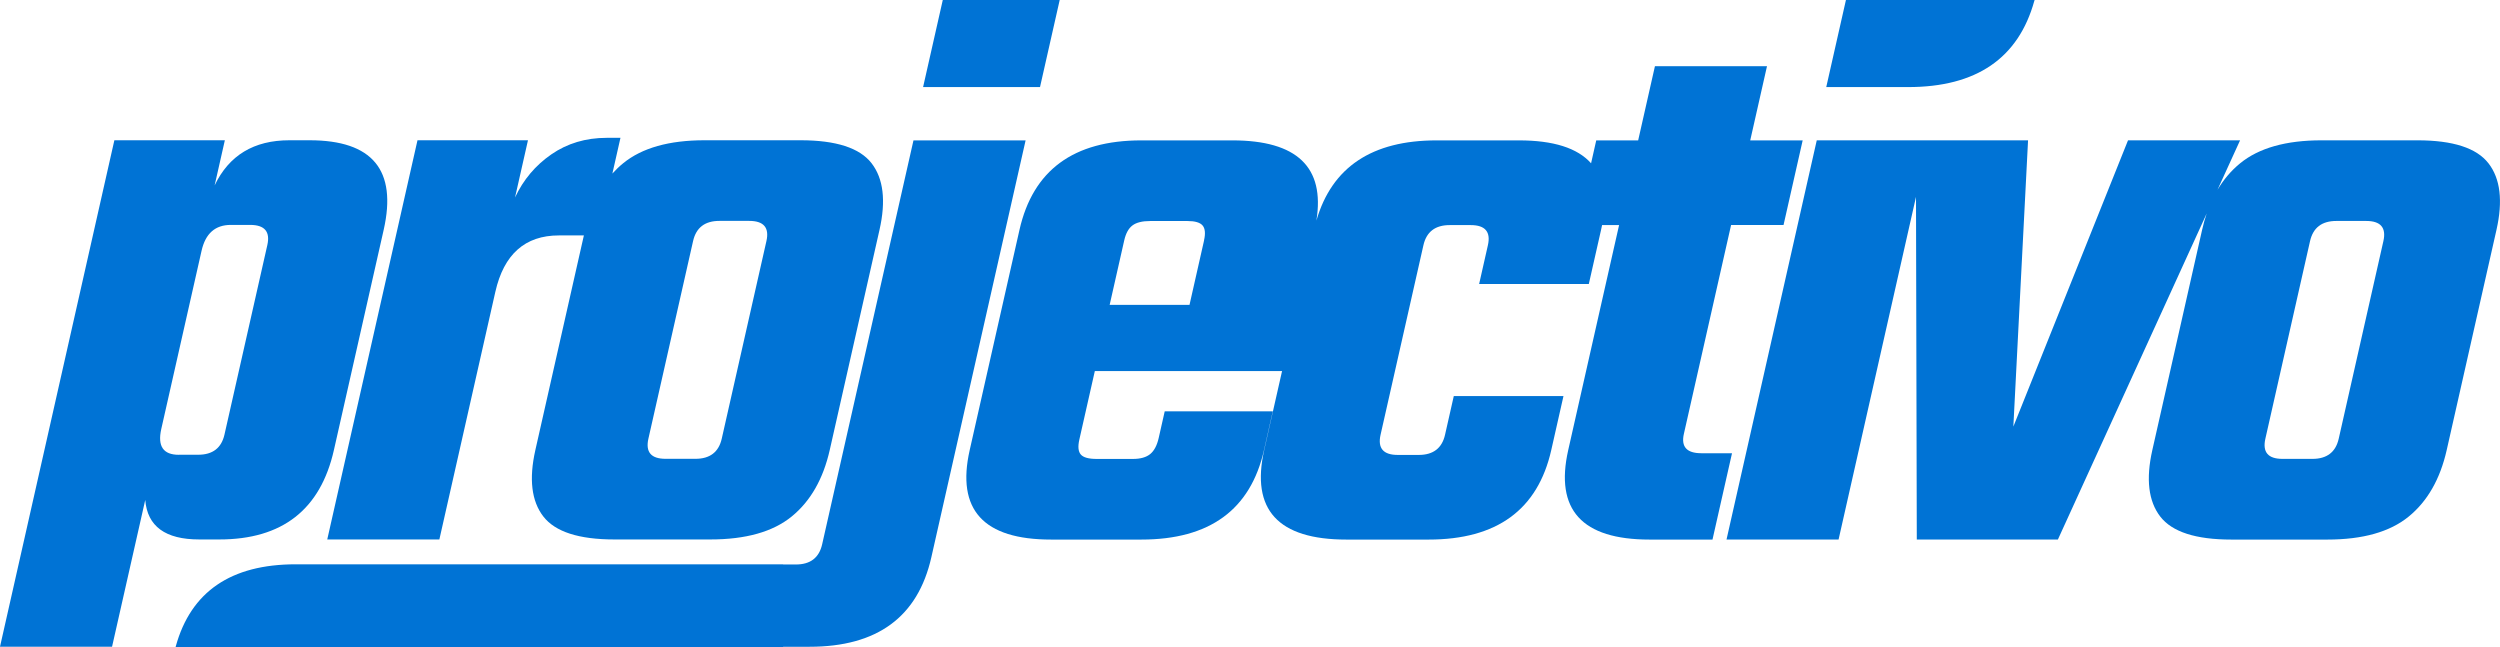 <?xml version="1.0" encoding="UTF-8"?> <svg xmlns="http://www.w3.org/2000/svg" id="Warstwa_2" viewBox="0 0 411.39 106.47"><defs><style>.cls-1{fill:#0073d5;stroke-width:0px;}</style></defs><g id="Warstwa_1-2"><polygon class="cls-1" points="174.38 0 155.14 0 151.9 14.33 171.14 14.33 174.38 0"></polygon><path class="cls-1" d="m279.95,74.58c-2.39,0-3.34-1.06-2.86-3.18l7.77-34.37h8.63l3.15-13.93h-8.63l2.76-12.21h-18.44l-2.76,12.21h-6.9l-.85,3.77c-2.24-2.52-6.2-3.77-11.88-3.77h-13.54c-10.63,0-17.23,4.4-19.78,13.2,1.42-8.79-3.19-13.2-13.82-13.2h-14.99c-11.15,0-17.83,4.91-20.05,14.73l-8.19,36.23c-2.22,9.82,2.24,14.73,13.39,14.73h14.86c11.23,0,17.96-4.91,20.18-14.73l1.44-6.37h-17.78l-.99,4.38c-.28,1.24-.75,2.12-1.4,2.65s-1.6.8-2.83.8h-5.97c-1.33,0-2.2-.24-2.62-.73-.42-.49-.5-1.3-.24-2.45l2.55-11.28h30.81l-2.94,13c-2.22,9.82,2.29,14.73,13.52,14.73h13.54c11.23,0,17.96-4.91,20.18-14.73l2.01-8.89h-18.05l-1.44,6.37c-.5,2.21-1.94,3.32-4.33,3.32h-3.45c-2.39,0-3.33-1.11-2.83-3.32l7.05-31.18c.5-2.21,1.94-3.32,4.33-3.32h3.45c2.39,0,3.33,1.11,2.83,3.32l-1.44,6.37h18.05l2.01-8.89c.06-.27.11-.53.17-.8h2.8l-8.37,37.02c-2.22,9.82,2.24,14.73,13.39,14.73h10.35l3.21-14.2h-5.06Zm-81.81-35.03l-2.4,10.62h-13.14l2.4-10.62c.26-1.15.71-1.97,1.35-2.45.64-.49,1.62-.73,2.95-.73h6.1c1.24,0,2.07.24,2.49.73.42.49.5,1.31.24,2.45h0Z"></path><path class="cls-1" d="m36.1,88.77c10.35,0,16.64-4.91,18.85-14.73l8.19-36.23c2.22-9.82-1.85-14.73-12.2-14.73h-3.32c-5.84,0-9.94,2.48-12.3,7.43l1.68-7.43h-18.18L0,106.42h18.44l5.46-24.15c.35,4.34,3.31,6.5,8.88,6.5,0,0,3.32,0,3.32,0Zm-6.67-13.93c-2.57,0-3.53-1.41-2.89-4.25l6.63-29.33c.64-2.83,2.24-4.25,4.81-4.25h3.18c2.39,0,3.33,1.11,2.83,3.32l-7.05,31.18c-.5,2.21-1.94,3.32-4.33,3.32h-3.18Z"></path><path class="cls-1" d="m72.3,88.77l9.21-40.74c1.4-6.19,4.89-9.29,10.46-9.29h4.11l-7.98,35.3c-1.08,4.78-.64,8.43,1.31,10.95s5.85,3.78,11.69,3.78h15.79c5.84,0,10.3-1.26,13.39-3.78s5.18-6.17,6.26-10.95l8.19-36.23c1.08-4.78.64-8.43-1.31-10.95s-5.85-3.78-11.69-3.78h-15.79c-5.84,0-10.3,1.26-13.39,3.78-.64.52-1.23,1.09-1.78,1.7l1.33-5.88h-2.26c-3.45,0-6.49.91-9.11,2.72s-4.62,4.18-5.98,7.1l2.13-9.42h-18.18l-14.85,65.69h18.45Zm34.4-16.59l7.35-32.51c.5-2.21,1.94-3.32,4.33-3.32h4.91c2.39,0,3.33,1.11,2.83,3.32l-7.35,32.51c-.5,2.21-1.94,3.32-4.33,3.32h-4.91c-2.39,0-3.33-1.1-2.83-3.32Z"></path><path class="cls-1" d="m409.49,26.87c-1.95-2.52-5.85-3.78-11.68-3.78h-15.79c-5.84,0-10.3,1.26-13.39,3.78-1.47,1.2-2.71,2.66-3.73,4.37l3.72-8.15h-18.44l-18.87,47.11,2.42-47.11h-34.77l-14.85,65.69h18.44l12.74-56.38.13,56.38h23.22l24.49-53.66c-.29.86-.55,1.76-.76,2.71l-8.19,36.23c-1.08,4.78-.64,8.43,1.31,10.95s5.85,3.78,11.69,3.78h15.79c5.84,0,10.3-1.26,13.39-3.78,3.09-2.52,5.18-6.17,6.26-10.95l8.19-36.23c1.08-4.78.64-8.43-1.31-10.95h-.01Zm-17.29,12.81l-7.35,32.51c-.5,2.21-1.94,3.32-4.33,3.32h-4.91c-2.39,0-3.33-1.1-2.83-3.32l7.35-32.51c.5-2.21,1.94-3.32,4.33-3.32h4.91c2.39,0,3.33,1.11,2.83,3.32Z"></path><path class="cls-1" d="m150.32,23.09l-15.03,66.48c-.5,2.21-1.94,3.32-4.33,3.32h-2.09v-.03H48.66c-10.66,0-17.24,4.5-19.73,13.48l-.03.13h99.97v-.04h4.34c11.15,0,17.83-4.91,20.05-14.73l15.51-68.6h-18.45Z"></path><path class="cls-1" d="m334.77.14l.03-.14h-31.04l-3.24,14.33h13.47c11.22,0,18.15-4.73,20.77-14.19h.01Z"></path></g></svg> 